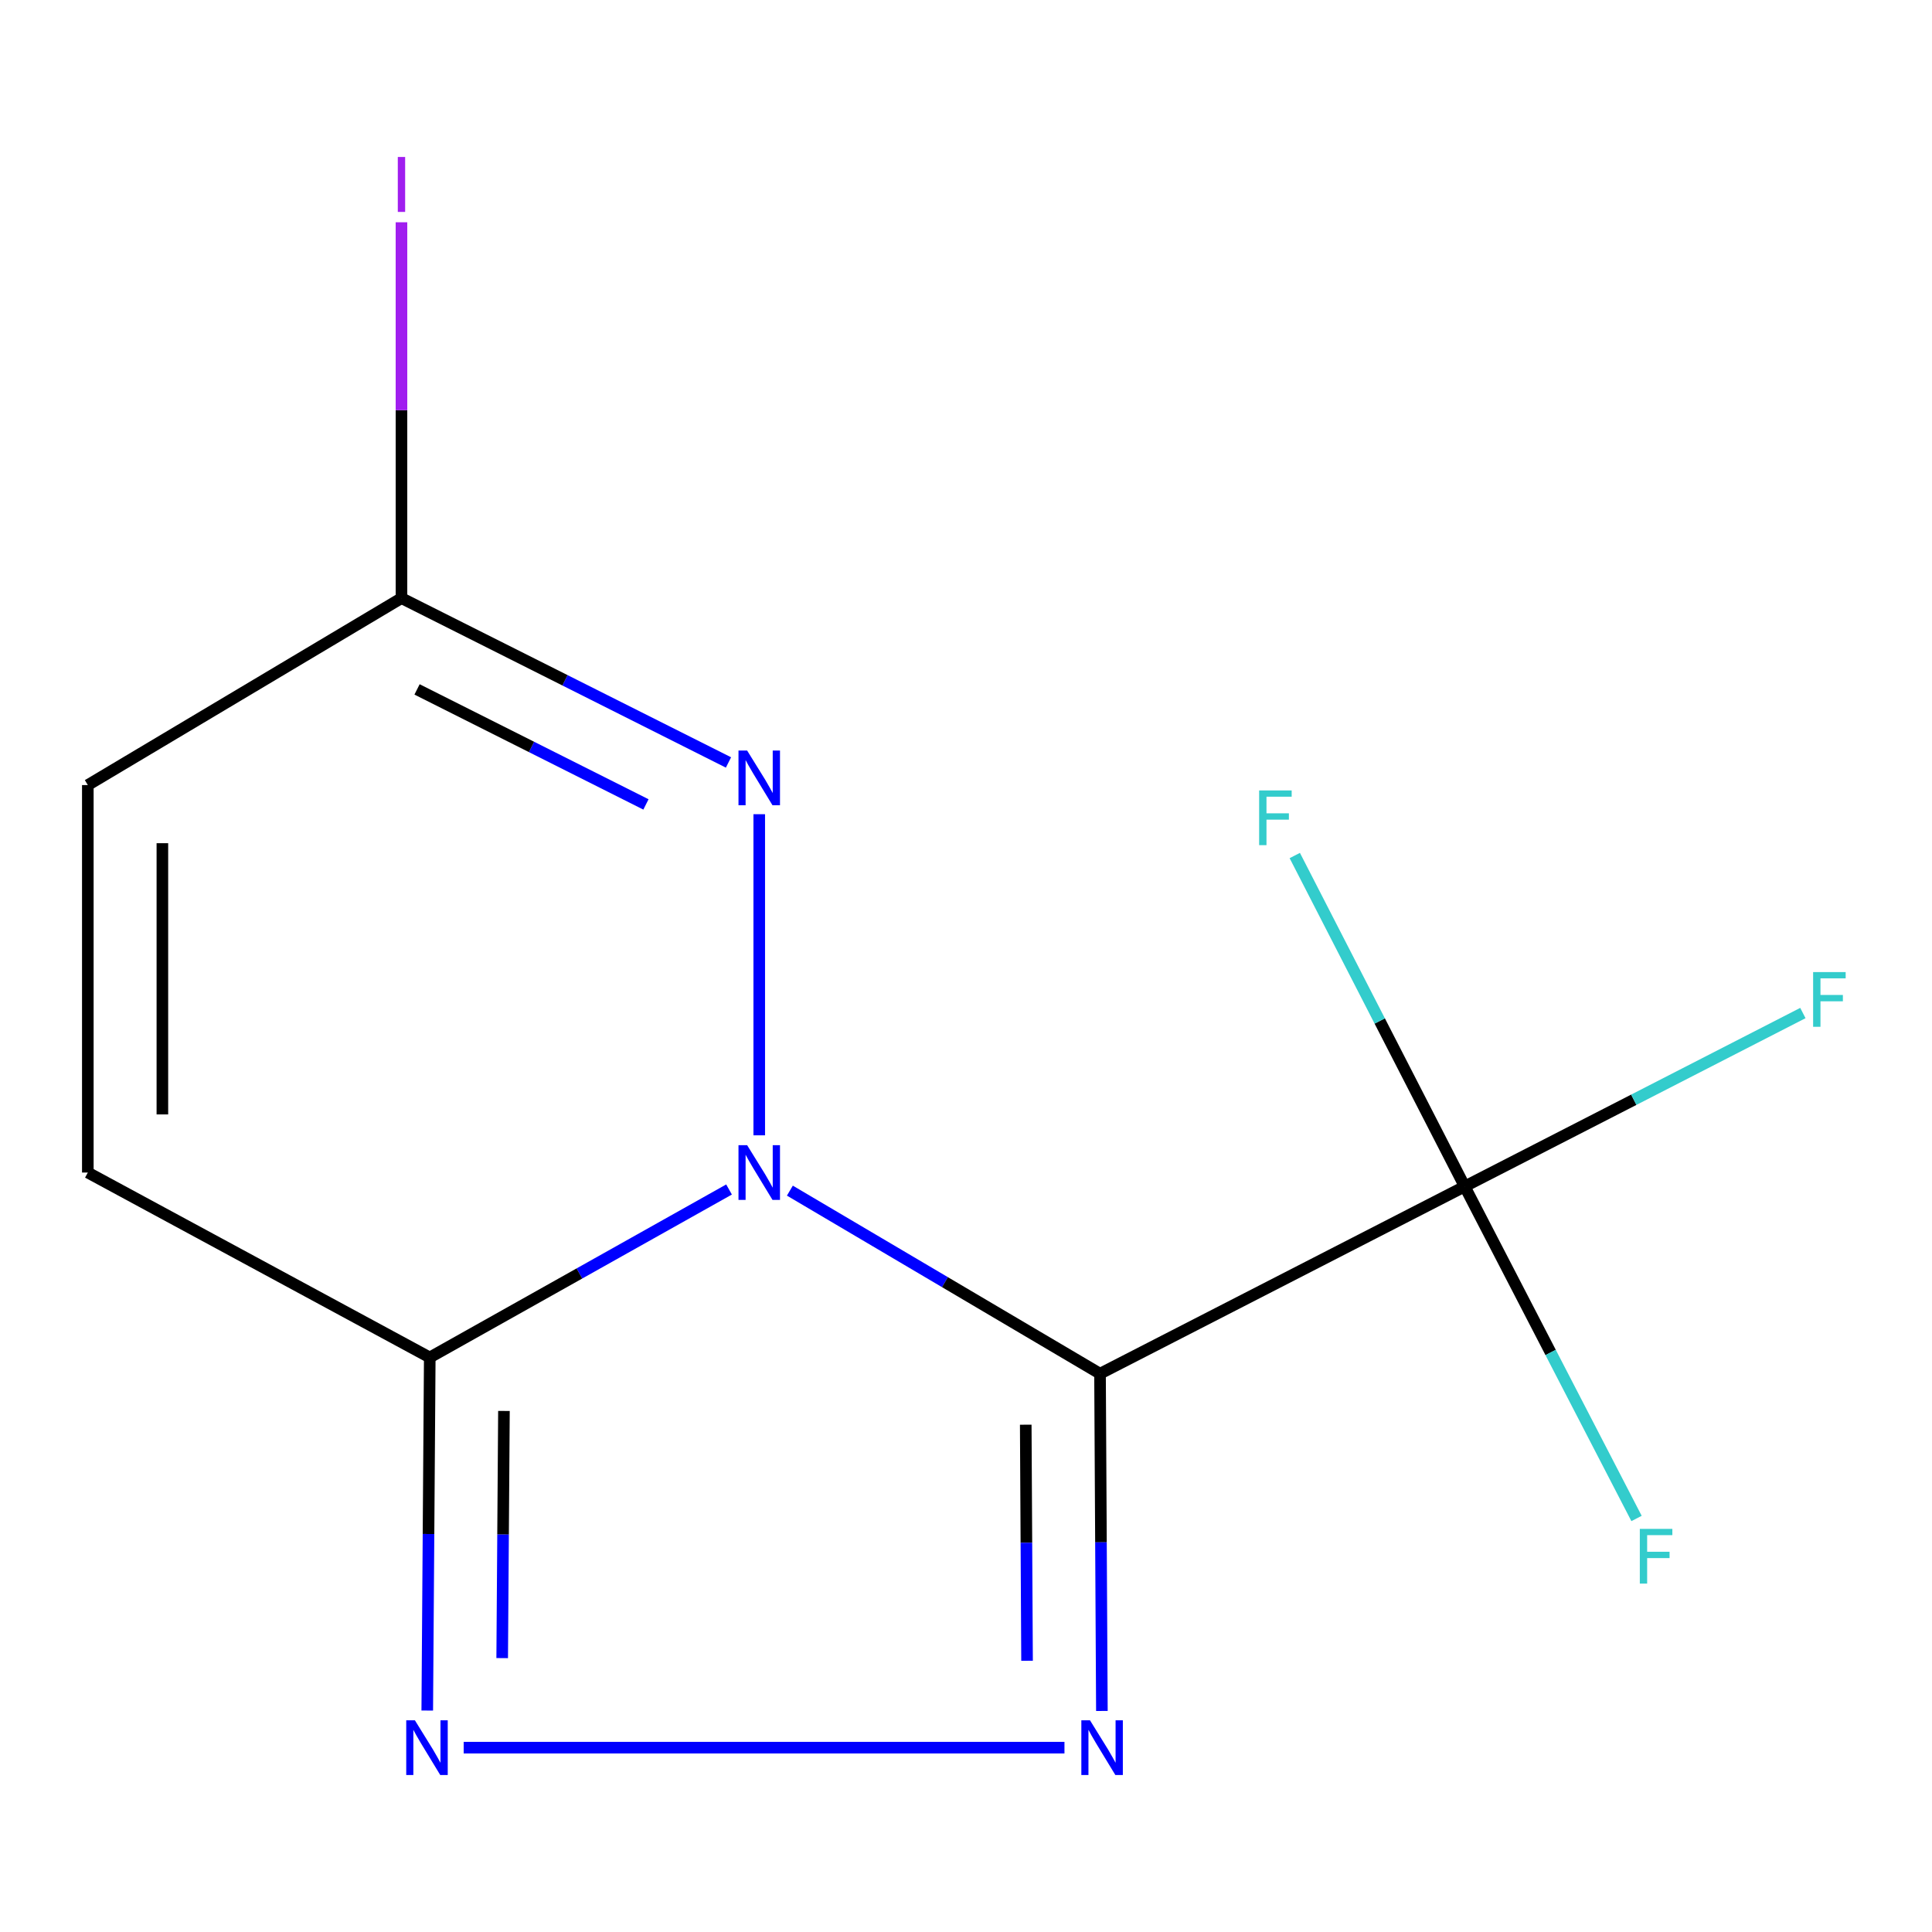 <?xml version='1.0' encoding='iso-8859-1'?>
<svg version='1.1' baseProfile='full'
              xmlns='http://www.w3.org/2000/svg'
                      xmlns:rdkit='http://www.rdkit.org/xml'
                      xmlns:xlink='http://www.w3.org/1999/xlink'
                  xml:space='preserve'
width='1000px' height='1000px' viewBox='0 0 1000 1000'>
<!-- END OF HEADER -->
<rect style='opacity:1.0;fill:#FFFFFF;stroke:none' width='1000' height='1000' x='0' y='0'> </rect>
<path class='bond-0' d='M 408.841,616.269 L 489.106,663.645' style='fill:none;fill-rule:evenodd;stroke:#0000FF;stroke-width:6px;stroke-linecap:butt;stroke-linejoin:miter;stroke-opacity:1' />
<path class='bond-0' d='M 489.106,663.645 L 569.37,711.021' style='fill:none;fill-rule:evenodd;stroke:#000000;stroke-width:6px;stroke-linecap:butt;stroke-linejoin:miter;stroke-opacity:1' />
<path class='bond-2' d='M 377.352,615.679 L 299.898,659.148' style='fill:none;fill-rule:evenodd;stroke:#0000FF;stroke-width:6px;stroke-linecap:butt;stroke-linejoin:miter;stroke-opacity:1' />
<path class='bond-2' d='M 299.898,659.148 L 222.444,702.617' style='fill:none;fill-rule:evenodd;stroke:#000000;stroke-width:6px;stroke-linecap:butt;stroke-linejoin:miter;stroke-opacity:1' />
<path class='bond-3' d='M 392.981,587.641 L 392.981,421.43' style='fill:none;fill-rule:evenodd;stroke:#0000FF;stroke-width:6px;stroke-linecap:butt;stroke-linejoin:miter;stroke-opacity:1' />
<path class='bond-1' d='M 569.37,711.021 L 569.854,798.304' style='fill:none;fill-rule:evenodd;stroke:#000000;stroke-width:6px;stroke-linecap:butt;stroke-linejoin:miter;stroke-opacity:1' />
<path class='bond-1' d='M 569.854,798.304 L 570.337,885.586' style='fill:none;fill-rule:evenodd;stroke:#0000FF;stroke-width:6px;stroke-linecap:butt;stroke-linejoin:miter;stroke-opacity:1' />
<path class='bond-1' d='M 530.923,737.42 L 531.262,798.517' style='fill:none;fill-rule:evenodd;stroke:#000000;stroke-width:6px;stroke-linecap:butt;stroke-linejoin:miter;stroke-opacity:1' />
<path class='bond-1' d='M 531.262,798.517 L 531.6,859.615' style='fill:none;fill-rule:evenodd;stroke:#0000FF;stroke-width:6px;stroke-linecap:butt;stroke-linejoin:miter;stroke-opacity:1' />
<path class='bond-5' d='M 569.37,711.021 L 758.131,614.111' style='fill:none;fill-rule:evenodd;stroke:#000000;stroke-width:6px;stroke-linecap:butt;stroke-linejoin:miter;stroke-opacity:1' />
<path class='bond-13' d='M 550.966,904.585 L 239.997,904.585' style='fill:none;fill-rule:evenodd;stroke:#0000FF;stroke-width:6px;stroke-linecap:butt;stroke-linejoin:miter;stroke-opacity:1' />
<path class='bond-4' d='M 222.444,702.617 L 221.794,793.996' style='fill:none;fill-rule:evenodd;stroke:#000000;stroke-width:6px;stroke-linecap:butt;stroke-linejoin:miter;stroke-opacity:1' />
<path class='bond-4' d='M 221.794,793.996 L 221.145,885.375' style='fill:none;fill-rule:evenodd;stroke:#0000FF;stroke-width:6px;stroke-linecap:butt;stroke-linejoin:miter;stroke-opacity:1' />
<path class='bond-4' d='M 260.841,730.305 L 260.386,794.271' style='fill:none;fill-rule:evenodd;stroke:#000000;stroke-width:6px;stroke-linecap:butt;stroke-linejoin:miter;stroke-opacity:1' />
<path class='bond-4' d='M 260.386,794.271 L 259.931,858.236' style='fill:none;fill-rule:evenodd;stroke:#0000FF;stroke-width:6px;stroke-linecap:butt;stroke-linejoin:miter;stroke-opacity:1' />
<path class='bond-7' d='M 222.444,702.617 L 45.455,606.907' style='fill:none;fill-rule:evenodd;stroke:#000000;stroke-width:6px;stroke-linecap:butt;stroke-linejoin:miter;stroke-opacity:1' />
<path class='bond-6' d='M 377.06,394.645 L 292.43,352.12' style='fill:none;fill-rule:evenodd;stroke:#0000FF;stroke-width:6px;stroke-linecap:butt;stroke-linejoin:miter;stroke-opacity:1' />
<path class='bond-6' d='M 292.43,352.12 L 207.801,309.594' style='fill:none;fill-rule:evenodd;stroke:#000000;stroke-width:6px;stroke-linecap:butt;stroke-linejoin:miter;stroke-opacity:1' />
<path class='bond-6' d='M 334.343,416.371 L 275.102,386.604' style='fill:none;fill-rule:evenodd;stroke:#0000FF;stroke-width:6px;stroke-linecap:butt;stroke-linejoin:miter;stroke-opacity:1' />
<path class='bond-6' d='M 275.102,386.604 L 215.862,356.836' style='fill:none;fill-rule:evenodd;stroke:#000000;stroke-width:6px;stroke-linecap:butt;stroke-linejoin:miter;stroke-opacity:1' />
<path class='bond-9' d='M 758.131,614.111 L 845.649,569.229' style='fill:none;fill-rule:evenodd;stroke:#000000;stroke-width:6px;stroke-linecap:butt;stroke-linejoin:miter;stroke-opacity:1' />
<path class='bond-9' d='M 845.649,569.229 L 933.168,524.346' style='fill:none;fill-rule:evenodd;stroke:#33CCCC;stroke-width:6px;stroke-linecap:butt;stroke-linejoin:miter;stroke-opacity:1' />
<path class='bond-10' d='M 758.131,614.111 L 714.152,528.463' style='fill:none;fill-rule:evenodd;stroke:#000000;stroke-width:6px;stroke-linecap:butt;stroke-linejoin:miter;stroke-opacity:1' />
<path class='bond-10' d='M 714.152,528.463 L 670.173,442.815' style='fill:none;fill-rule:evenodd;stroke:#33CCCC;stroke-width:6px;stroke-linecap:butt;stroke-linejoin:miter;stroke-opacity:1' />
<path class='bond-11' d='M 758.131,614.111 L 802.6,700.036' style='fill:none;fill-rule:evenodd;stroke:#000000;stroke-width:6px;stroke-linecap:butt;stroke-linejoin:miter;stroke-opacity:1' />
<path class='bond-11' d='M 802.6,700.036 L 847.069,785.961' style='fill:none;fill-rule:evenodd;stroke:#33CCCC;stroke-width:6px;stroke-linecap:butt;stroke-linejoin:miter;stroke-opacity:1' />
<path class='bond-8' d='M 207.801,309.594 L 45.455,406.355' style='fill:none;fill-rule:evenodd;stroke:#000000;stroke-width:6px;stroke-linecap:butt;stroke-linejoin:miter;stroke-opacity:1' />
<path class='bond-12' d='M 207.801,309.594 L 207.801,212.319' style='fill:none;fill-rule:evenodd;stroke:#000000;stroke-width:6px;stroke-linecap:butt;stroke-linejoin:miter;stroke-opacity:1' />
<path class='bond-12' d='M 207.801,212.319 L 207.801,115.043' style='fill:none;fill-rule:evenodd;stroke:#A01EEF;stroke-width:6px;stroke-linecap:butt;stroke-linejoin:miter;stroke-opacity:1' />
<path class='bond-14' d='M 45.455,606.907 L 45.455,406.355' style='fill:none;fill-rule:evenodd;stroke:#000000;stroke-width:6px;stroke-linecap:butt;stroke-linejoin:miter;stroke-opacity:1' />
<path class='bond-14' d='M 84.047,576.824 L 84.047,436.437' style='fill:none;fill-rule:evenodd;stroke:#000000;stroke-width:6px;stroke-linecap:butt;stroke-linejoin:miter;stroke-opacity:1' />
<path  class='atom-0' d='M 386.721 592.747
L 396.001 607.747
Q 396.921 609.227, 398.401 611.907
Q 399.881 614.587, 399.961 614.747
L 399.961 592.747
L 403.721 592.747
L 403.721 621.067
L 399.841 621.067
L 389.881 604.667
Q 388.721 602.747, 387.481 600.547
Q 386.281 598.347, 385.921 597.667
L 385.921 621.067
L 382.241 621.067
L 382.241 592.747
L 386.721 592.747
' fill='#0000FF'/>
<path  class='atom-2' d='M 564.182 890.425
L 573.462 905.425
Q 574.382 906.905, 575.862 909.585
Q 577.342 912.265, 577.422 912.425
L 577.422 890.425
L 581.182 890.425
L 581.182 918.745
L 577.302 918.745
L 567.342 902.345
Q 566.182 900.425, 564.942 898.225
Q 563.742 896.025, 563.382 895.345
L 563.382 918.745
L 559.702 918.745
L 559.702 890.425
L 564.182 890.425
' fill='#0000FF'/>
<path  class='atom-4' d='M 386.721 388.485
L 396.001 403.485
Q 396.921 404.965, 398.401 407.645
Q 399.881 410.325, 399.961 410.485
L 399.961 388.485
L 403.721 388.485
L 403.721 416.805
L 399.841 416.805
L 389.881 400.405
Q 388.721 398.485, 387.481 396.285
Q 386.281 394.085, 385.921 393.405
L 385.921 416.805
L 382.241 416.805
L 382.241 388.485
L 386.721 388.485
' fill='#0000FF'/>
<path  class='atom-5' d='M 214.748 890.425
L 224.028 905.425
Q 224.948 906.905, 226.428 909.585
Q 227.908 912.265, 227.988 912.425
L 227.988 890.425
L 231.748 890.425
L 231.748 918.745
L 227.868 918.745
L 217.908 902.345
Q 216.748 900.425, 215.508 898.225
Q 214.308 896.025, 213.948 895.345
L 213.948 918.745
L 210.268 918.745
L 210.268 890.425
L 214.748 890.425
' fill='#0000FF'/>
<path  class='atom-10' d='M 938.471 503.148
L 955.311 503.148
L 955.311 506.388
L 942.271 506.388
L 942.271 514.988
L 953.871 514.988
L 953.871 518.268
L 942.271 518.268
L 942.271 531.468
L 938.471 531.468
L 938.471 503.148
' fill='#33CCCC'/>
<path  class='atom-11' d='M 651.729 409.132
L 668.569 409.132
L 668.569 412.372
L 655.529 412.372
L 655.529 420.972
L 667.129 420.972
L 667.129 424.252
L 655.529 424.252
L 655.529 437.452
L 651.729 437.452
L 651.729 409.132
' fill='#33CCCC'/>
<path  class='atom-12' d='M 848.765 791.349
L 865.605 791.349
L 865.605 794.589
L 852.565 794.589
L 852.565 803.189
L 864.165 803.189
L 864.165 806.469
L 852.565 806.469
L 852.565 819.669
L 848.765 819.669
L 848.765 791.349
' fill='#33CCCC'/>
<path  class='atom-13' d='M 205.901 81.25
L 209.701 81.25
L 209.701 109.69
L 205.901 109.69
L 205.901 81.25
' fill='#A01EEF'/>
</svg>

